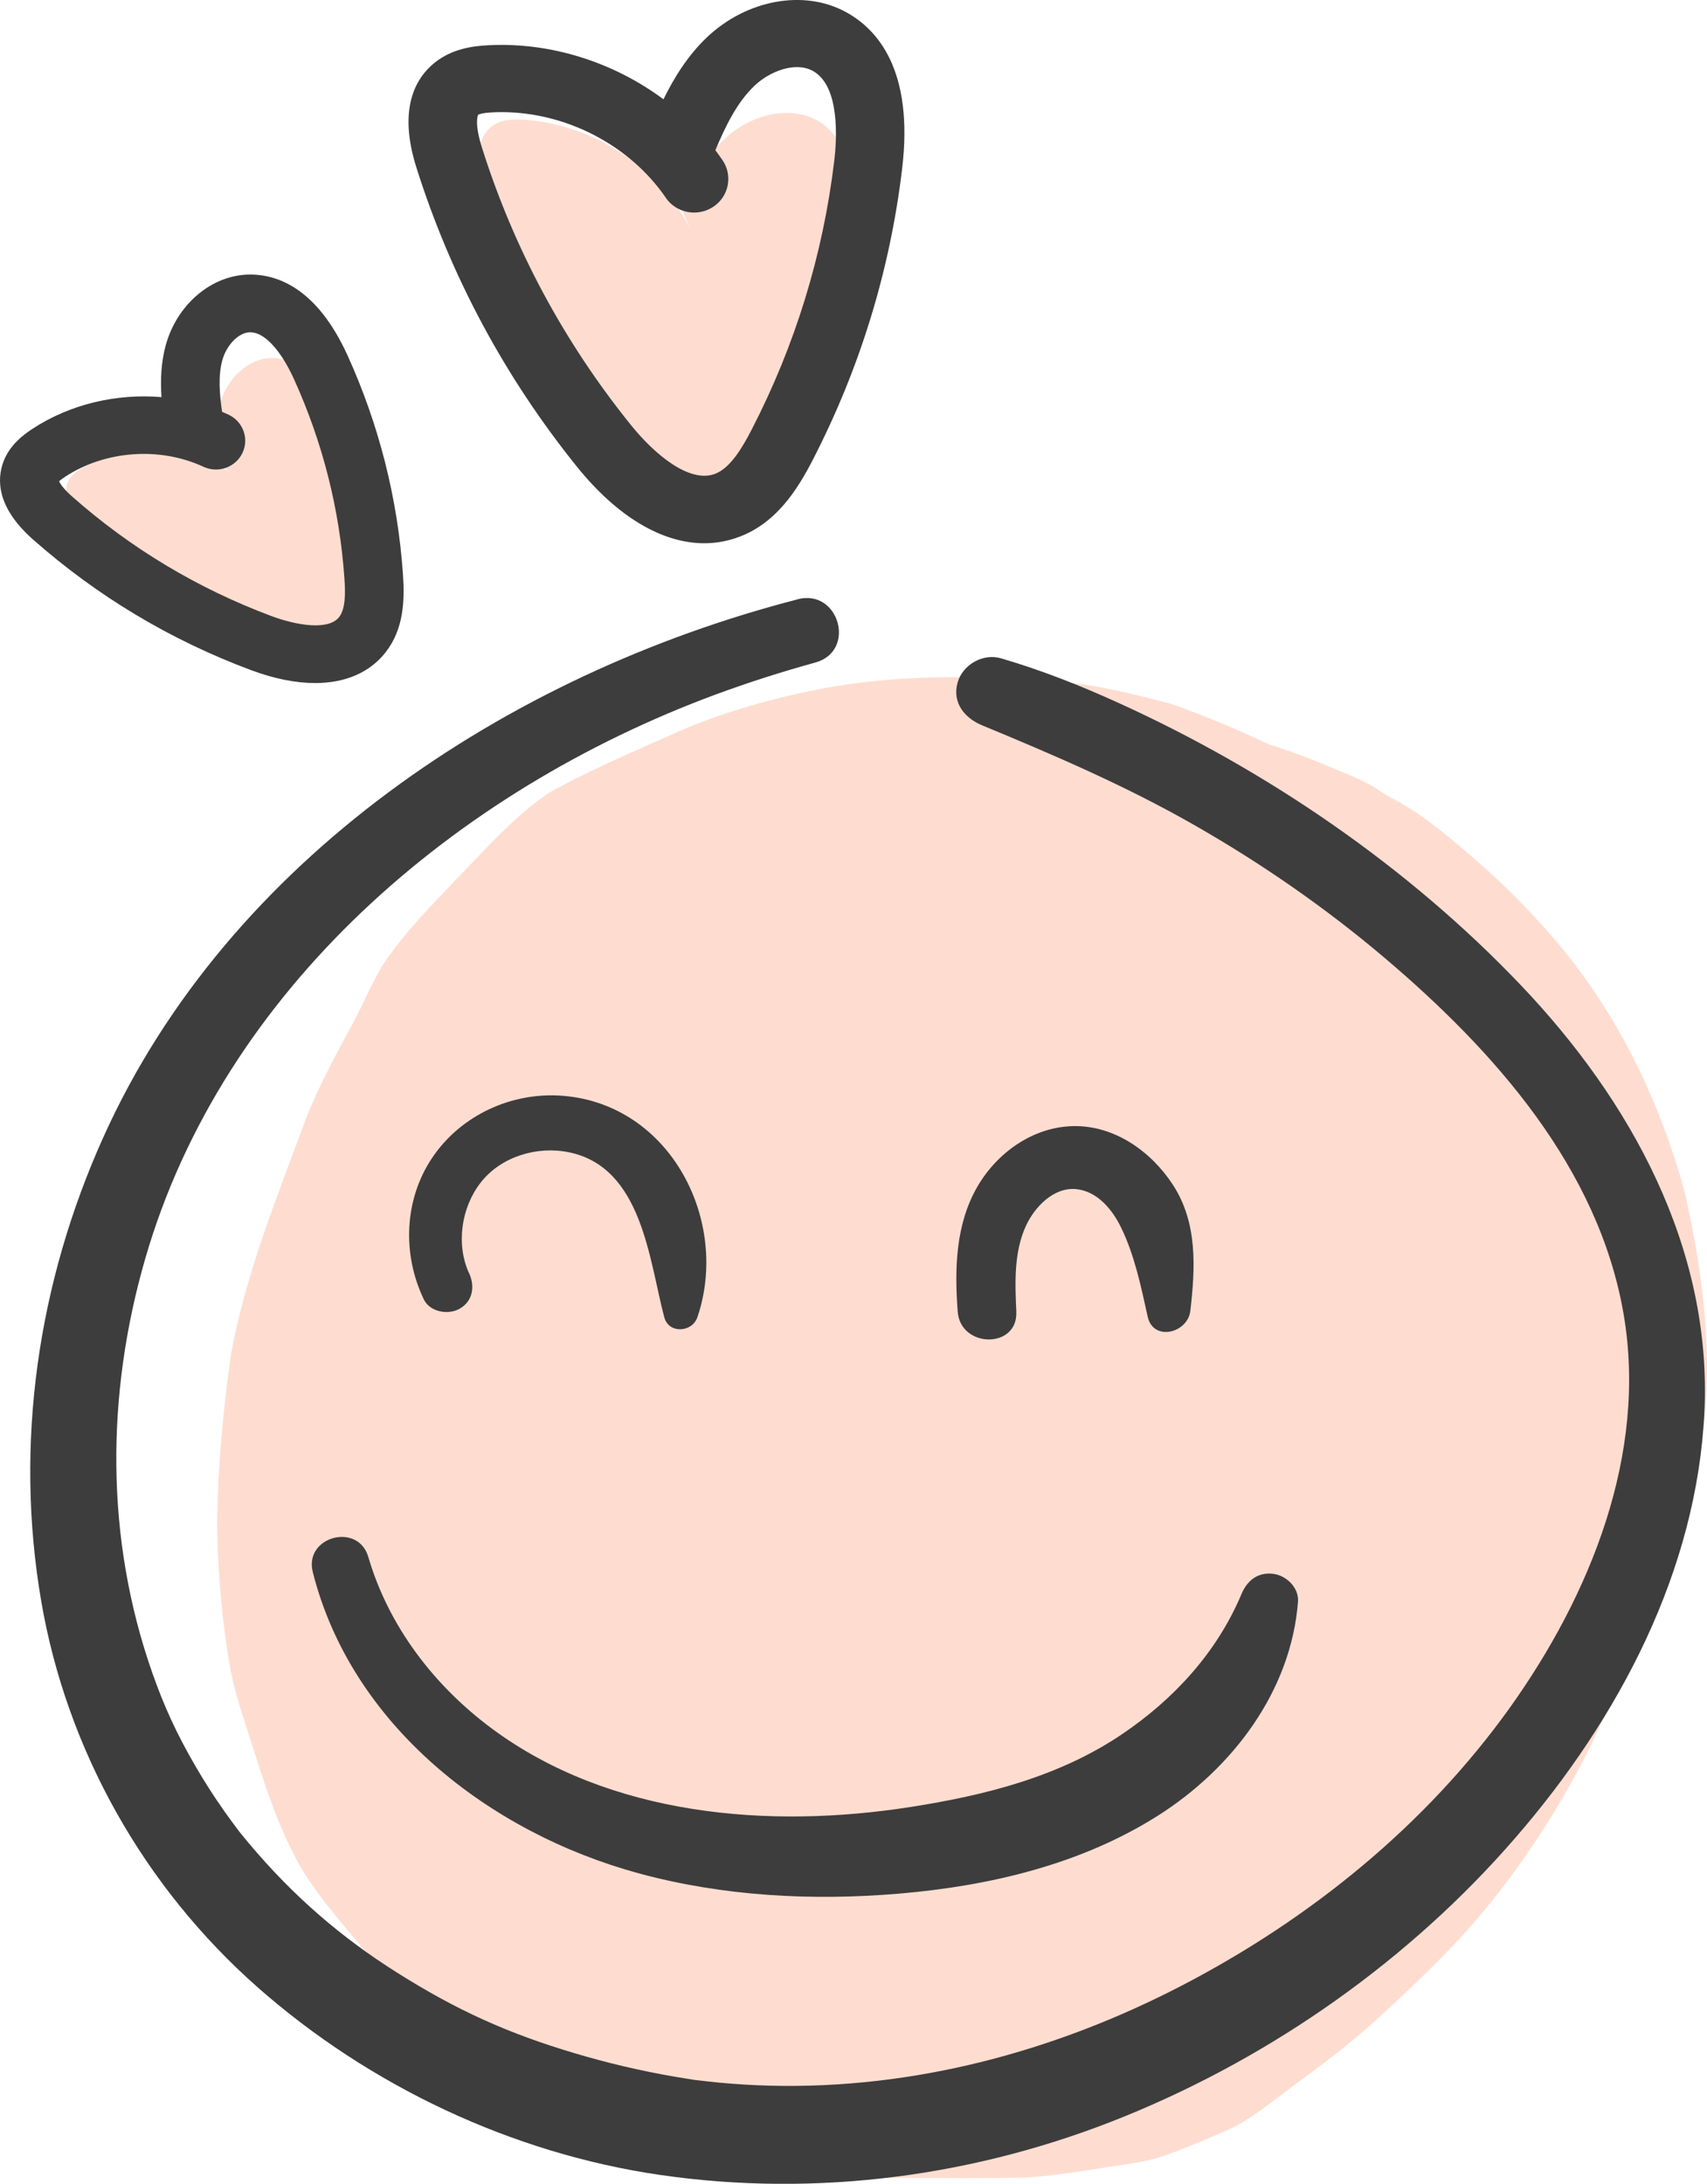 <svg xmlns="http://www.w3.org/2000/svg" fill="none" viewBox="0 0 43 55" height="55" width="43">
<g clip-path="url(#clip0_6771_111)">
<path fill="#FEDDD0" d="M42.985 35.133C42.886 36.744 42.484 38.333 41.819 39.809C41.431 40.712 41.618 40.292 40.627 42.738C39.86 44.579 38.833 46.314 37.583 47.877C36.795 48.873 35.873 49.757 34.942 50.621C34.201 51.321 33.391 51.943 32.564 52.543C32.008 52.957 31.471 53.415 30.826 53.691C30.251 53.934 29.677 54.192 29.077 54.372C28.609 54.493 28.124 54.539 27.648 54.621C27.043 54.712 26.437 54.811 25.825 54.842C24.798 54.868 23.769 54.855 22.742 54.851C21.885 54.858 21.032 54.769 20.184 54.647C19.612 54.567 19.042 54.475 18.479 54.344C17.023 54.06 15.602 53.623 14.245 53.032C13.748 52.812 13.323 52.473 12.898 52.14C12.89 52.134 12.882 52.128 12.874 52.122C11.959 51.445 10.976 50.854 10.133 50.086C9.656 49.685 9.259 49.208 8.858 48.737C8.402 48.192 7.942 47.644 7.579 47.032C7.077 46.155 6.748 45.197 6.444 44.241C6.218 43.524 5.961 42.813 5.81 42.076C5.583 40.799 5.473 39.5 5.472 38.204C5.494 36.84 5.626 35.477 5.816 34.126C6.186 32.072 6.989 30.128 7.707 28.174C8.043 27.317 8.491 26.51 8.927 25.7C9.231 25.12 9.469 24.499 9.872 23.976C10.43 23.222 11.101 22.566 11.743 21.884C12.408 21.198 13.054 20.481 13.858 19.947C14.825 19.415 15.846 18.98 16.854 18.528C18.026 17.992 19.272 17.634 20.537 17.375C21.854 17.112 23.202 17.032 24.546 17.06C25.553 17.076 26.561 17.116 27.556 17.279C28.215 17.403 28.869 17.554 29.515 17.731C30.347 18.025 31.164 18.371 31.963 18.747C32.574 18.933 33.168 19.169 33.755 19.42C34.003 19.521 34.25 19.623 34.485 19.748C34.67 19.855 34.842 19.978 35.028 20.084C35.675 20.413 36.239 20.865 36.788 21.327C37.641 22.037 38.442 22.816 39.16 23.658C40.753 25.517 41.835 27.768 42.461 30.113C42.823 31.76 43.065 33.444 42.986 35.132L42.985 35.133Z"></path>
<path fill="#FEDDD0" d="M38.741 32.258C38.759 32.395 38.778 32.532 38.797 32.668C38.781 32.532 38.762 32.395 38.741 32.258Z"></path>
<path fill="#FEDDD0" d="M33.414 23.758C33.525 23.843 33.636 23.926 33.748 24.011C33.637 23.926 33.526 23.841 33.414 23.758Z"></path>
<path fill="#FEDDD0" d="M5.85 11.925C4.765 11.249 3.32 11.175 2.17 11.738C1.993 11.824 1.816 11.932 1.727 12.104C1.543 12.457 1.809 12.87 2.073 13.171C3.253 14.51 4.685 15.631 6.276 16.462C6.98 16.83 7.938 17.108 8.501 16.552C8.821 16.237 8.887 15.755 8.912 15.31C9.005 13.726 8.811 12.126 8.342 10.607C8.122 9.894 7.698 9.086 6.943 9.02C6.367 8.969 5.843 9.416 5.621 9.941C5.399 10.467 5.412 11.055 5.428 11.624"></path>
<path fill="#FEDDD0" d="M17.383 5.749C16.597 4.219 14.963 3.145 13.226 3.015C12.96 2.996 12.677 3.001 12.451 3.139C11.987 3.425 12.004 4.087 12.1 4.619C12.528 6.985 13.405 9.272 14.673 11.327C15.234 12.238 16.154 13.215 17.203 12.954C17.798 12.805 18.215 12.289 18.559 11.789C19.786 10.006 20.691 8.008 21.218 5.918C21.466 4.937 21.544 3.705 20.71 3.112C20.073 2.659 19.146 2.822 18.517 3.283C17.886 3.743 17.485 4.438 17.102 5.112"></path>
<path fill="#3D3D3D" d="M20.092 15.092C21.141 14.822 21.579 16.399 20.539 16.686C19.687 16.921 18.845 17.19 18.016 17.496C11.455 19.927 5.616 24.933 3.658 31.702C2.665 35.136 2.652 38.764 3.839 42.139C4.134 42.978 4.446 43.659 4.919 44.474C5.143 44.86 5.383 45.237 5.641 45.602C5.756 45.766 5.875 45.927 5.995 46.087C6.228 46.394 5.928 46.005 6.069 46.181C6.132 46.259 6.195 46.336 6.259 46.412C7.395 47.767 8.607 48.802 9.996 49.678C11.522 50.641 12.801 51.211 14.449 51.704C15.287 51.955 16.144 52.157 17.006 52.305C17.146 52.329 17.288 52.35 17.428 52.373C17.814 52.436 17.279 52.356 17.513 52.386C17.715 52.411 17.919 52.433 18.122 52.453C18.548 52.493 18.975 52.518 19.402 52.529C23.024 52.621 26.575 51.667 29.768 50.009C33.001 48.331 35.907 45.978 38.023 43.024C40.057 40.183 41.501 36.629 40.901 33.108C40.274 29.429 37.656 26.478 34.871 24.118C33.388 22.862 31.785 21.752 30.094 20.785C28.379 19.804 26.57 19.024 24.744 18.27C24.298 18.086 23.98 17.698 24.122 17.192C24.248 16.743 24.758 16.445 25.218 16.581C26.242 16.88 27.22 17.268 28.191 17.71C31.942 19.417 35.465 21.829 38.297 24.798C41.084 27.719 43.121 31.427 42.936 35.53C42.755 39.545 40.78 43.28 38.169 46.291C35.522 49.346 32.081 51.779 28.314 53.309C24.621 54.809 20.588 55.352 16.633 54.778C12.893 54.235 9.304 52.531 6.493 50.054C3.624 47.524 1.683 44.073 1.04 40.336C0.357 36.364 0.952 32.295 2.612 28.622C5.756 21.659 12.77 16.983 20.096 15.094L20.092 15.092ZM7.879 39.594C8.852 43.447 12.316 46.152 16.085 47.18C18.209 47.759 20.464 47.879 22.652 47.692C24.92 47.5 27.22 46.96 29.157 45.736C31.051 44.539 32.525 42.586 32.697 40.338C32.724 39.988 32.401 39.676 32.068 39.637C31.681 39.592 31.414 39.81 31.273 40.148C30.646 41.639 29.55 42.804 28.284 43.664C26.694 44.745 24.825 45.216 22.931 45.511C19.367 46.069 15.359 45.738 12.386 43.532C10.927 42.449 9.785 40.949 9.278 39.213C9.02 38.331 7.654 38.7 7.879 39.592V39.594ZM11.817 32.07C11.482 31.343 11.618 30.413 12.108 29.785C12.618 29.13 13.526 28.855 14.335 29.022C16.177 29.402 16.349 31.727 16.733 33.175C16.845 33.599 17.437 33.561 17.568 33.175C18.387 30.765 16.901 27.82 14.184 27.599C12.892 27.494 11.614 28.087 10.895 29.148C10.175 30.21 10.13 31.588 10.676 32.726C10.828 33.045 11.293 33.126 11.581 32.96C11.916 32.767 11.966 32.391 11.818 32.07H11.817ZM25.602 33.038C25.568 32.318 25.536 31.531 25.85 30.86C26.065 30.401 26.538 29.9 27.099 29.948C27.644 29.996 28.026 30.471 28.243 30.922C28.581 31.617 28.745 32.409 28.91 33.159C29.051 33.798 29.921 33.574 29.985 33.016C30.11 31.934 30.172 30.8 29.545 29.839C29.001 29.005 28.083 28.344 27.04 28.362C26.02 28.38 25.113 29.035 24.62 29.888C24.068 30.841 24.044 31.973 24.125 33.036C24.194 33.959 25.646 33.977 25.601 33.036L25.602 33.038ZM9.712 16.431C10.177 15.838 10.195 15.106 10.151 14.468C10.019 12.557 9.549 10.703 8.756 8.954C7.969 7.224 6.948 6.892 6.233 6.916C5.305 6.95 4.46 7.677 4.178 8.684C4.054 9.129 4.04 9.578 4.068 10.002C2.935 9.907 1.767 10.178 0.819 10.8C0.577 10.957 0.239 11.216 0.084 11.635C-0.08 12.08 -0.084 12.778 0.832 13.588C2.447 15.014 4.294 16.121 6.322 16.877C6.907 17.095 7.451 17.203 7.937 17.203C8.693 17.203 9.309 16.943 9.712 16.431ZM1.638 12.009C2.652 11.345 4.022 11.245 5.125 11.756C5.494 11.927 5.934 11.771 6.107 11.409C6.281 11.046 6.122 10.613 5.753 10.442C5.7 10.418 5.647 10.395 5.594 10.372C5.529 9.917 5.492 9.464 5.601 9.07C5.708 8.688 6.009 8.379 6.286 8.369C6.642 8.352 7.064 8.797 7.405 9.548C8.128 11.139 8.555 12.828 8.676 14.567C8.702 14.933 8.706 15.334 8.542 15.542C8.268 15.889 7.457 15.746 6.845 15.519C4.988 14.826 3.296 13.812 1.819 12.507C1.59 12.305 1.513 12.177 1.489 12.121C1.512 12.099 1.556 12.063 1.636 12.011L1.638 12.009ZM18.644 13.512C19.561 13.157 20.082 12.342 20.469 11.592C21.657 9.29 22.417 6.823 22.724 4.258C23.023 1.779 22.113 0.735 21.296 0.297C20.245 -0.27 18.814 -0.008 17.816 0.932C17.329 1.392 16.984 1.95 16.713 2.501C15.463 1.571 13.885 1.061 12.316 1.139C11.911 1.158 11.39 1.226 10.95 1.578C10.479 1.956 10.016 2.721 10.489 4.218C11.357 6.967 12.72 9.504 14.537 11.759C15.551 13.014 16.677 13.682 17.741 13.682C18.048 13.682 18.349 13.626 18.641 13.513L18.644 13.512ZM16.77 4.98C17.036 5.369 17.571 5.47 17.967 5.209C18.362 4.947 18.465 4.42 18.199 4.032C18.141 3.947 18.082 3.865 18.02 3.783C18.279 3.169 18.57 2.57 19.012 2.154C19.39 1.796 20.03 1.546 20.47 1.783C21.163 2.156 21.082 3.499 21.014 4.058C20.73 6.423 20.029 8.7 18.933 10.823C18.692 11.289 18.395 11.787 18.015 11.933C17.379 12.179 16.501 11.46 15.892 10.703C14.206 8.613 12.943 6.261 12.139 3.713C11.939 3.081 12.044 2.891 12.044 2.891C12.055 2.884 12.125 2.844 12.405 2.83C12.481 2.827 12.557 2.824 12.635 2.824C14.259 2.824 15.862 3.654 16.771 4.979L16.77 4.98Z"></path>
</g>
<defs>
<clipPath id="clip0_6771_111">
<rect fill="white" height="55" width="43"></rect>
</clipPath>
</defs>
</svg>
